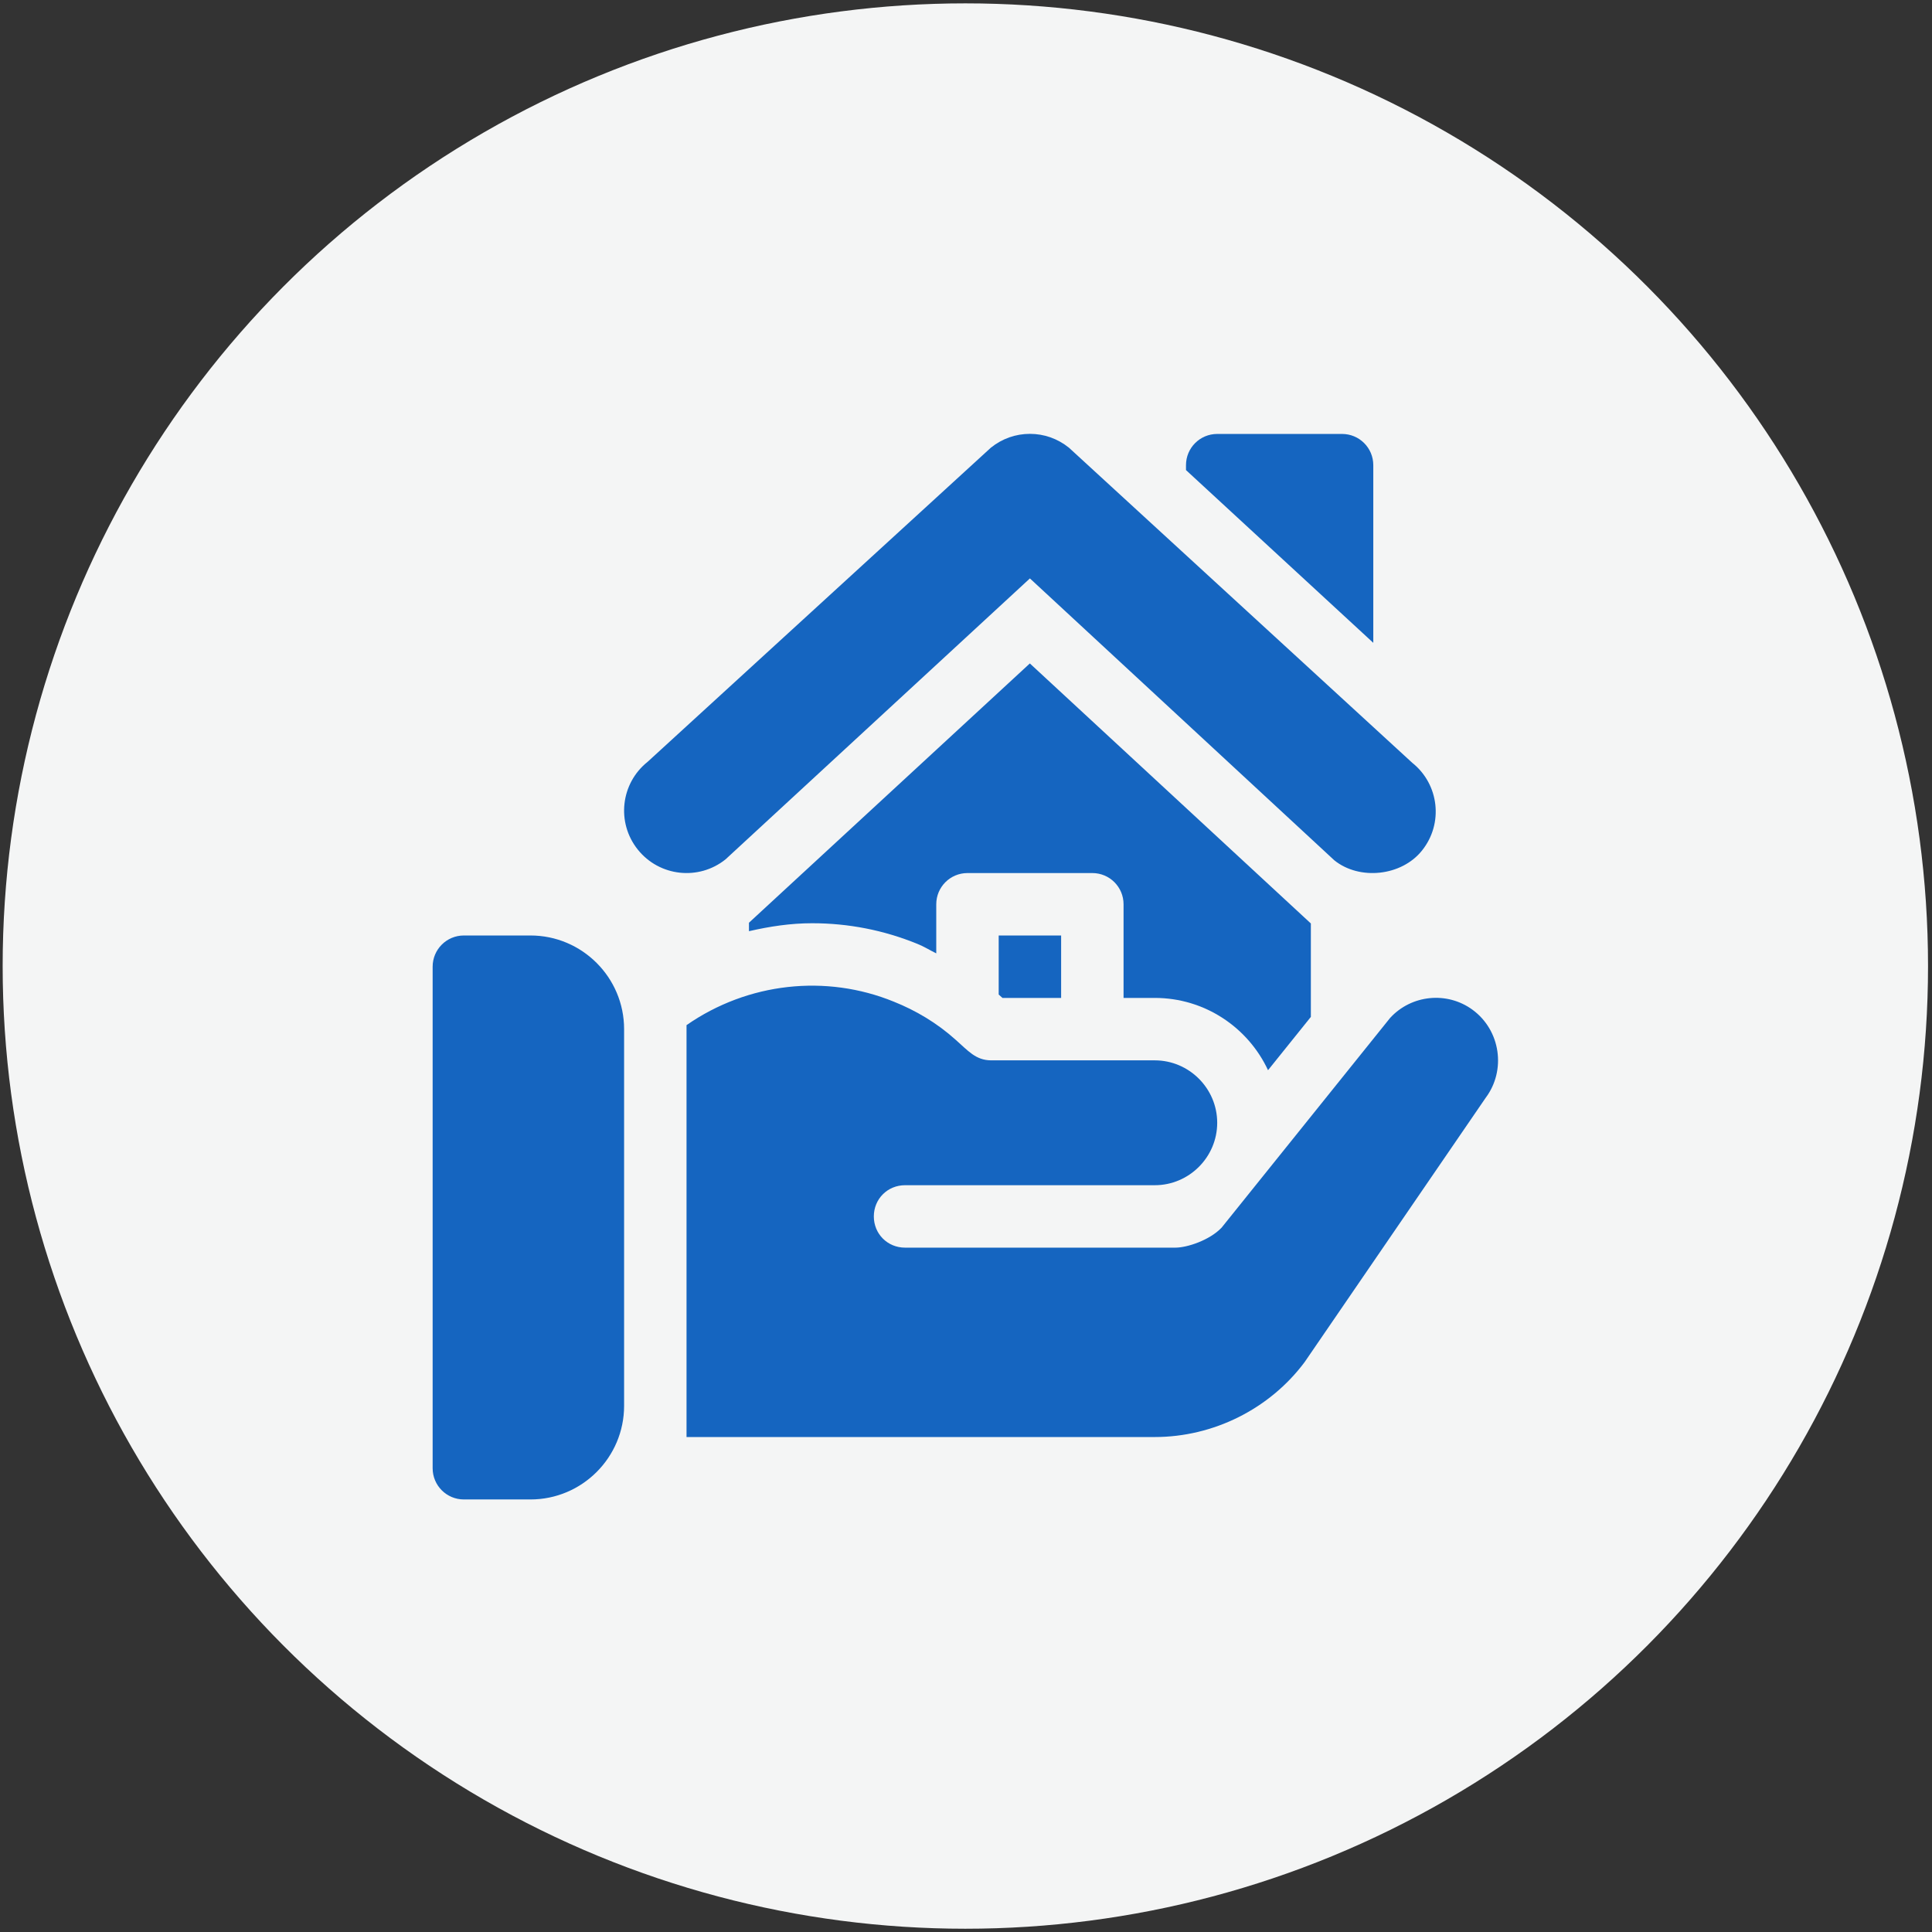 <?xml version="1.0" encoding="UTF-8"?>
<!DOCTYPE svg PUBLIC "-//W3C//DTD SVG 1.1//EN" "http://www.w3.org/Graphics/SVG/1.1/DTD/svg11.dtd">
<!-- Creator: CorelDRAW 2019 (64-Bit) -->
<svg xmlns="http://www.w3.org/2000/svg" xml:space="preserve" width="210mm" height="210mm" version="1.1" style="shape-rendering:geometricPrecision; text-rendering:geometricPrecision; image-rendering:optimizeQuality; fill-rule:evenodd; clip-rule:evenodd"
viewBox="0 0 21000 21000"
 xmlns:xlink="http://www.w3.org/1999/xlink">
 <rect x="0" y="0" width="21000" height="21000" fill="#333333" stroke="none"/>
 <defs>
  <style type="text/css">
   <![CDATA[
    .fil1 {fill:#1565C0}
    .fil0 {fill:#F4F5F5}
   ]]>
  </style>
 </defs>
 <g id="Слой_x0020_1">
  <circle class="fil0" cx="10492.87" cy="10500.53" r="10464"/>
  <g id="property.svg">
   <g>
    <g>
     <path class="fil1" d="M15350.68 8291.38l-3732.51 -3425.82c-122.61,-98.07 -269.07,-149.76 -423.49,-149.76 -154.4,0 -301.19,51.69 -423.79,149.76l-3732.12 3415.6c-292.51,233.6 -341.01,660.25 -106.06,953.62 232.85,291.6 660.03,341.26 953.63,106.05l3308.34 -3053.66 3309.07 3064.23c273.12,219.93 730.92,172.49 952.96,-106.71 234.62,-292.15 186.78,-719.46 -106.03,-953.31z"/>
    </g>
   </g>
   <g>
    <g>
     <path class="fil1" d="M14587.74 4716.79l-1357.23 0c-187.54,0 -339.31,151.75 -339.31,339.31l0 53.53 2035.84 1877.7 -0.01 -1931.22c0.02,-187.56 -151.72,-339.32 -339.29,-339.32z"/>
    </g>
   </g>
   <g>
    <g>
     <path class="fil1" d="M5765.78 10168.31l-723.85 0c-187.54,0 -339.31,151.75 -339.31,339.32l0 5451.51c0,187.54 151.75,339.31 339.31,339.31l723.85 0.01c561.31,0 1017.92,-456.61 1017.92,-1017.92l0 -4094.31c0,-561.31 -456.59,-1017.92 -1017.92,-1017.92z"/>
    </g>
   </g>
   <g>
    <g>
     <path class="fil1" d="M16006.07 10975.86c-278.25,-203.58 -665.05,-162.85 -895.78,88.23l-1832.25 2280.13c-128.95,135.72 -373.25,217.16 -502.17,217.16l-2938.42 0c-190.03,0 -339.31,-149.26 -339.31,-339.31 0,-190.05 149.26,-339.31 339.31,-339.31 1520.09,0 1024.7,0 2714.46,0 373.25,0 678.6,-305.38 678.6,-678.61 0,-373.25 -305.38,-678.61 -678.6,-678.61 -1593.52,0 -73.52,0 -1777.96,0 -169.1,0 -253.44,-107.25 -386.82,-223.96 -203.58,-183.19 -434.31,-318.93 -671.82,-413.94 -735.36,-300.29 -1585.08,-209.41 -2252.99,255.07 0,1235.5 0,3076.49 0,4477.13l5089.61 -0.01c637.91,0 1248.67,-305.38 1628.7,-814.34l1967.97 -2872.79c223.92,-298.59 162.83,-732.89 -142.53,-956.84z"/>
    </g>
   </g>
   <g>
    <g>
     <path class="fil1" d="M11194.02 7211.32l-3053.09 2818.25 0 92.07c223.98,-51.6 452.29,-86.53 685.88,-86.53 395.33,0 780.34,75.56 1144.83,224.33 71.88,28.75 136.33,69.43 205.1,103.27l0 -533.68c0,-187.54 151.75,-339.32 339.31,-339.32l1357.23 0c187.54,0 339.31,151.75 339.31,339.31l0 1017.92 339.34 0c544.41,0 1014.93,322.08 1230.97,785.63l465.55 -579.33 0 -1015.59 -3054.43 -2826.33z"/>
    </g>
   </g>
   <g>
    <g>
     <polygon class="fil1" points="10855.36,10168.31 10855.36,10810.07 10896.13,10846.94 11533.99,10846.94 11533.99,10168.31 "/>
    </g>
   </g>
   <g>
   </g>
   <g>
   </g>
   <g>
   </g>
   <g>
   </g>
   <g>
   </g>
   <g>
   </g>
   <g>
   </g>
   <g>
   </g>
   <g>
   </g>
   <g>
   </g>
   <g>
   </g>
   <g>
   </g>
   <g>
   </g>
   <g>
   </g>
   <g>
   </g>
  </g>
 </g>
</svg>
